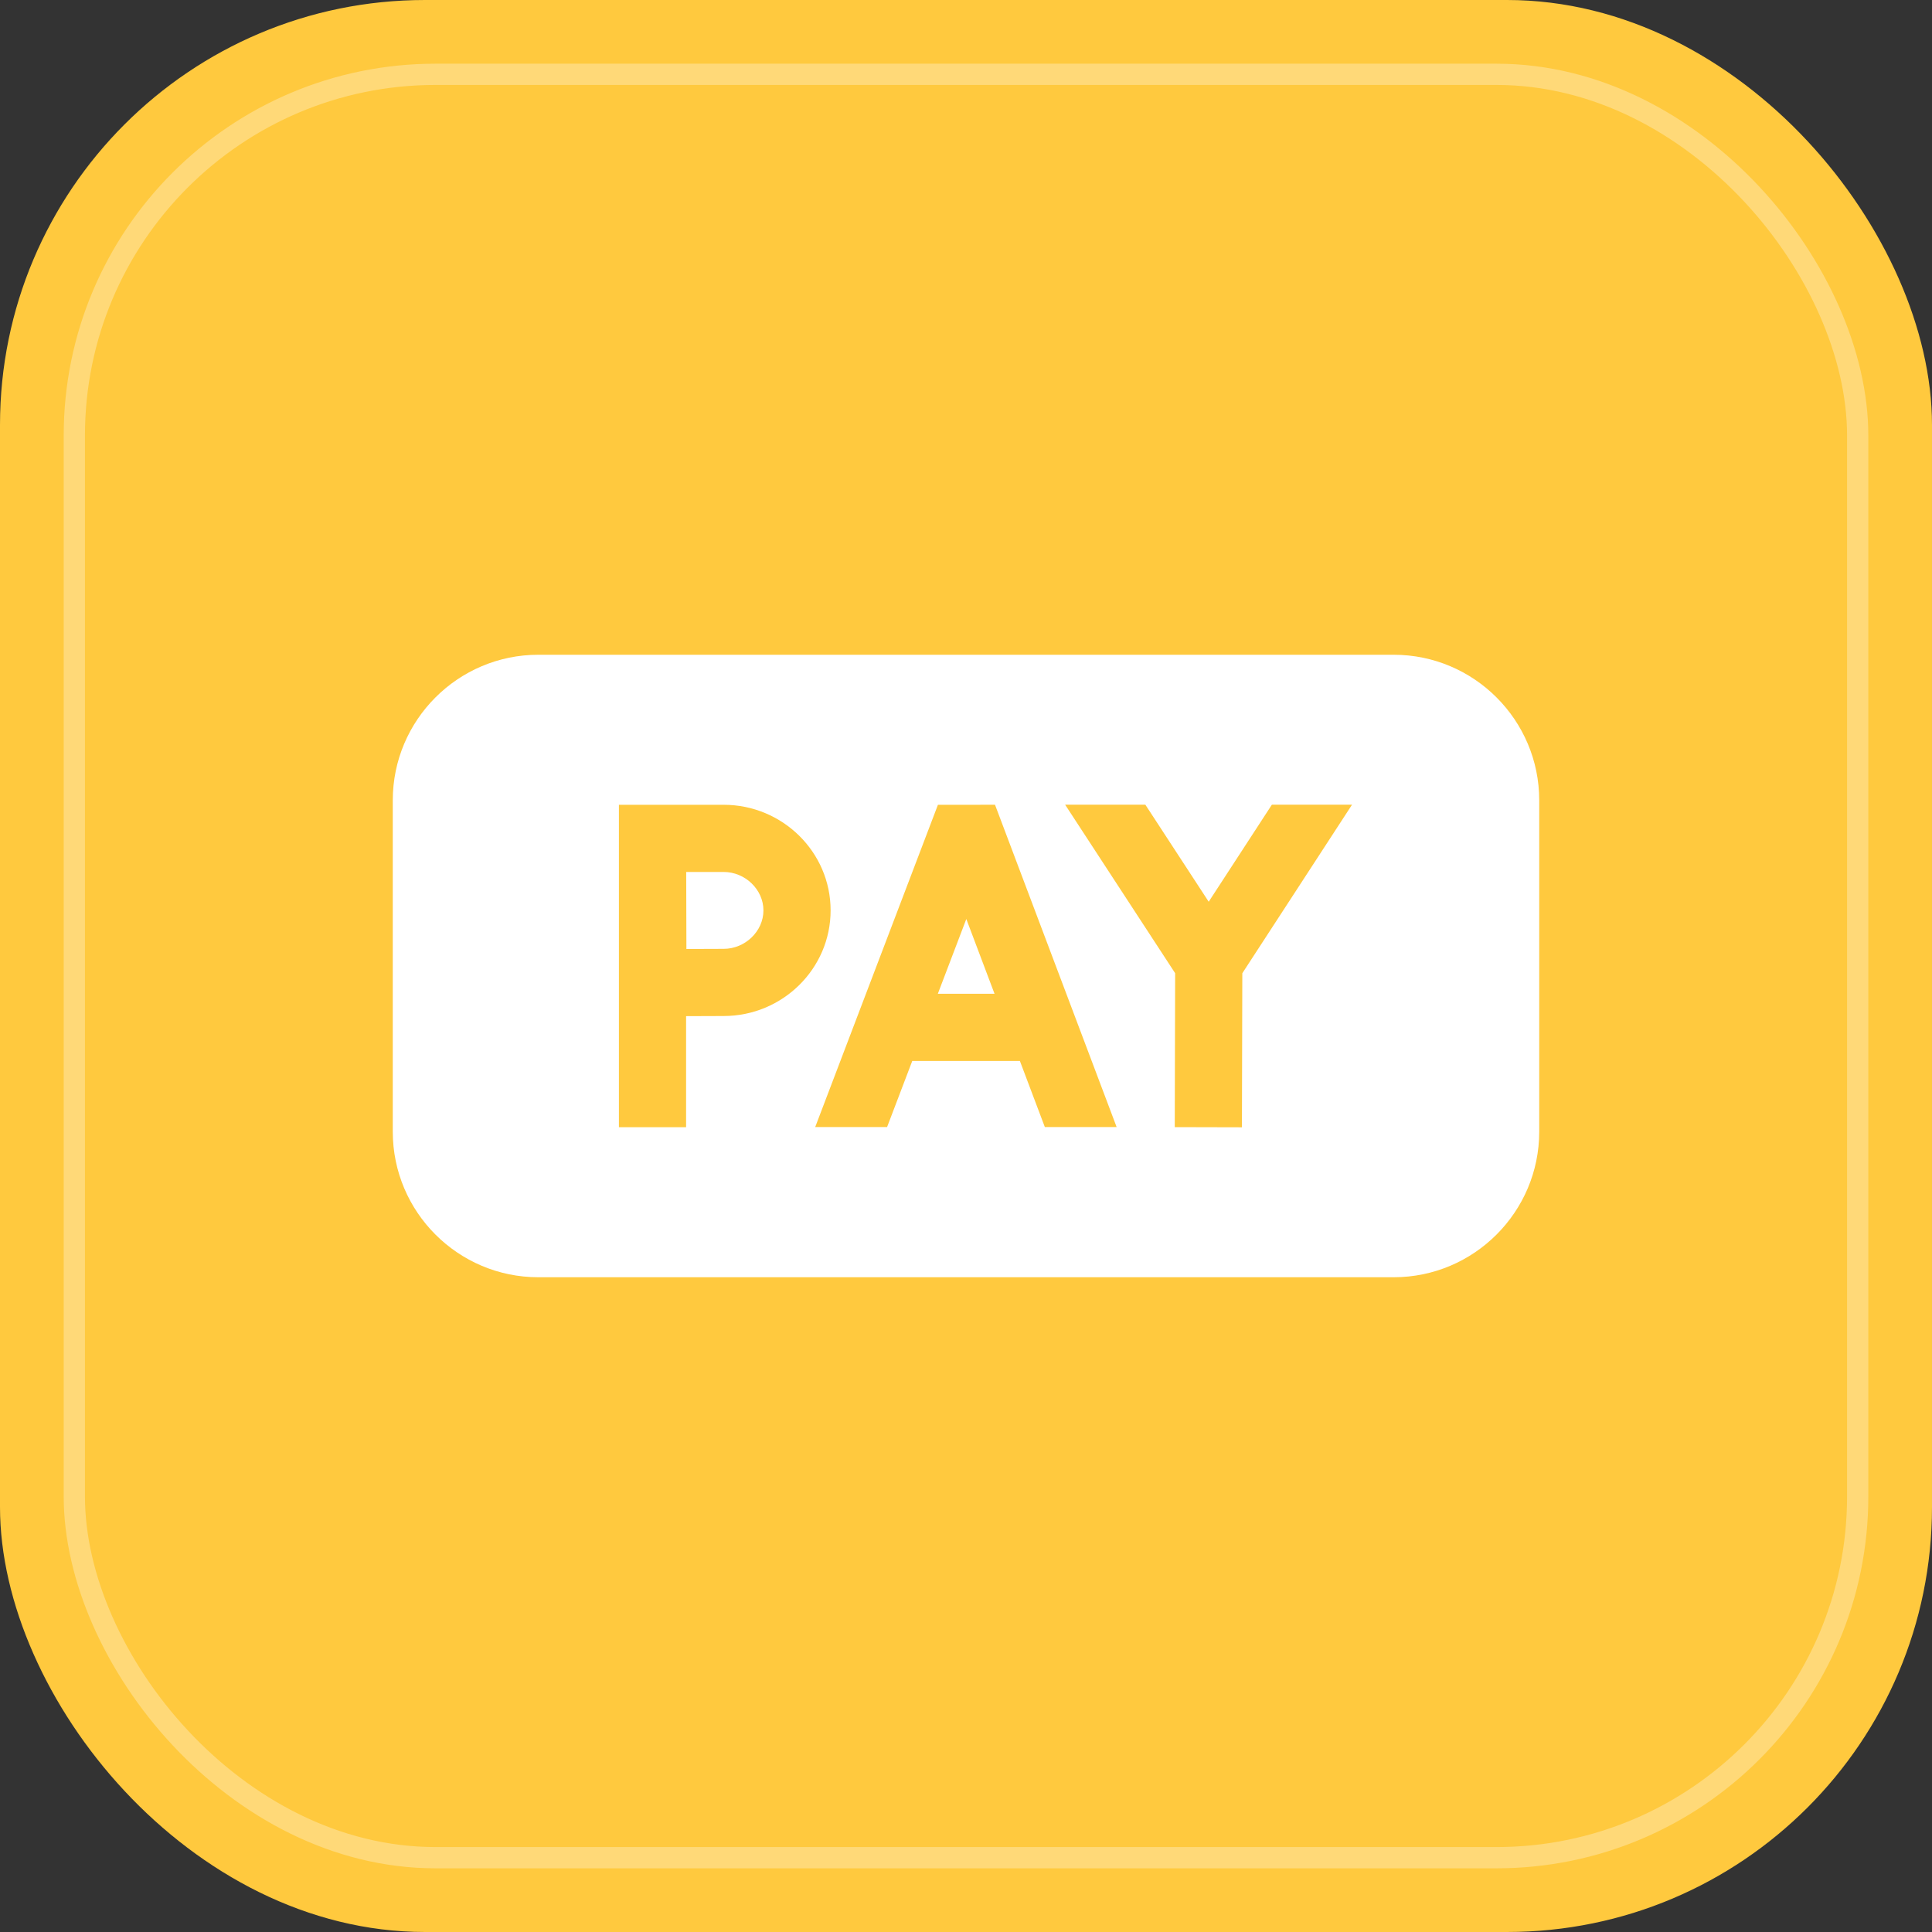 <svg width="130" height="130" viewBox="0 0 130 130" fill="none" xmlns="http://www.w3.org/2000/svg">
<rect x="0" y="0" width="130" height="130" fill="#333333" stroke="none"/>
<rect width="130" height="130" rx="28.595" fill="#FFC93E"/>
<rect opacity="0.3" x="5.001" y="5.001" width="119.999" height="119.999" rx="24.306" stroke="white" stroke-width="1.43"/>
<path d="M46.187 63.855C47.115 63.85 48.106 63.846 48.689 63.846C50.142 63.846 51.37 62.661 51.37 61.259C51.37 59.857 50.142 58.672 48.689 58.672H46.173C46.176 59.678 46.182 62.893 46.187 63.855Z" fill="white"/>
<path d="M63.105 66.869H66.92L65.021 61.838L63.105 66.869Z" fill="white"/>
<path d="M93.778 44.057H36.222C30.822 44.057 26.429 48.45 26.429 53.85V76.149C26.429 81.549 30.822 85.943 36.222 85.943H93.778C99.178 85.943 103.571 81.549 103.571 76.149V53.85C103.571 48.45 99.178 44.057 93.778 44.057ZM71.671 54.147H77.069L81.331 60.676L85.581 54.147H90.975L83.593 65.487L83.567 75.853L79.047 75.842L79.073 65.484L71.671 54.147ZM41.646 54.152H48.688C52.66 54.152 55.89 57.34 55.89 61.259C55.89 65.178 52.66 68.366 48.688 68.366C48.104 68.366 47.1 68.37 46.166 68.375V75.847H41.646V54.152ZM70.305 75.837L68.626 71.389H61.384L59.69 75.837H54.853L63.111 54.154L66.952 54.15L75.136 75.837H70.305V75.837Z" fill="white"/>
</svg>
